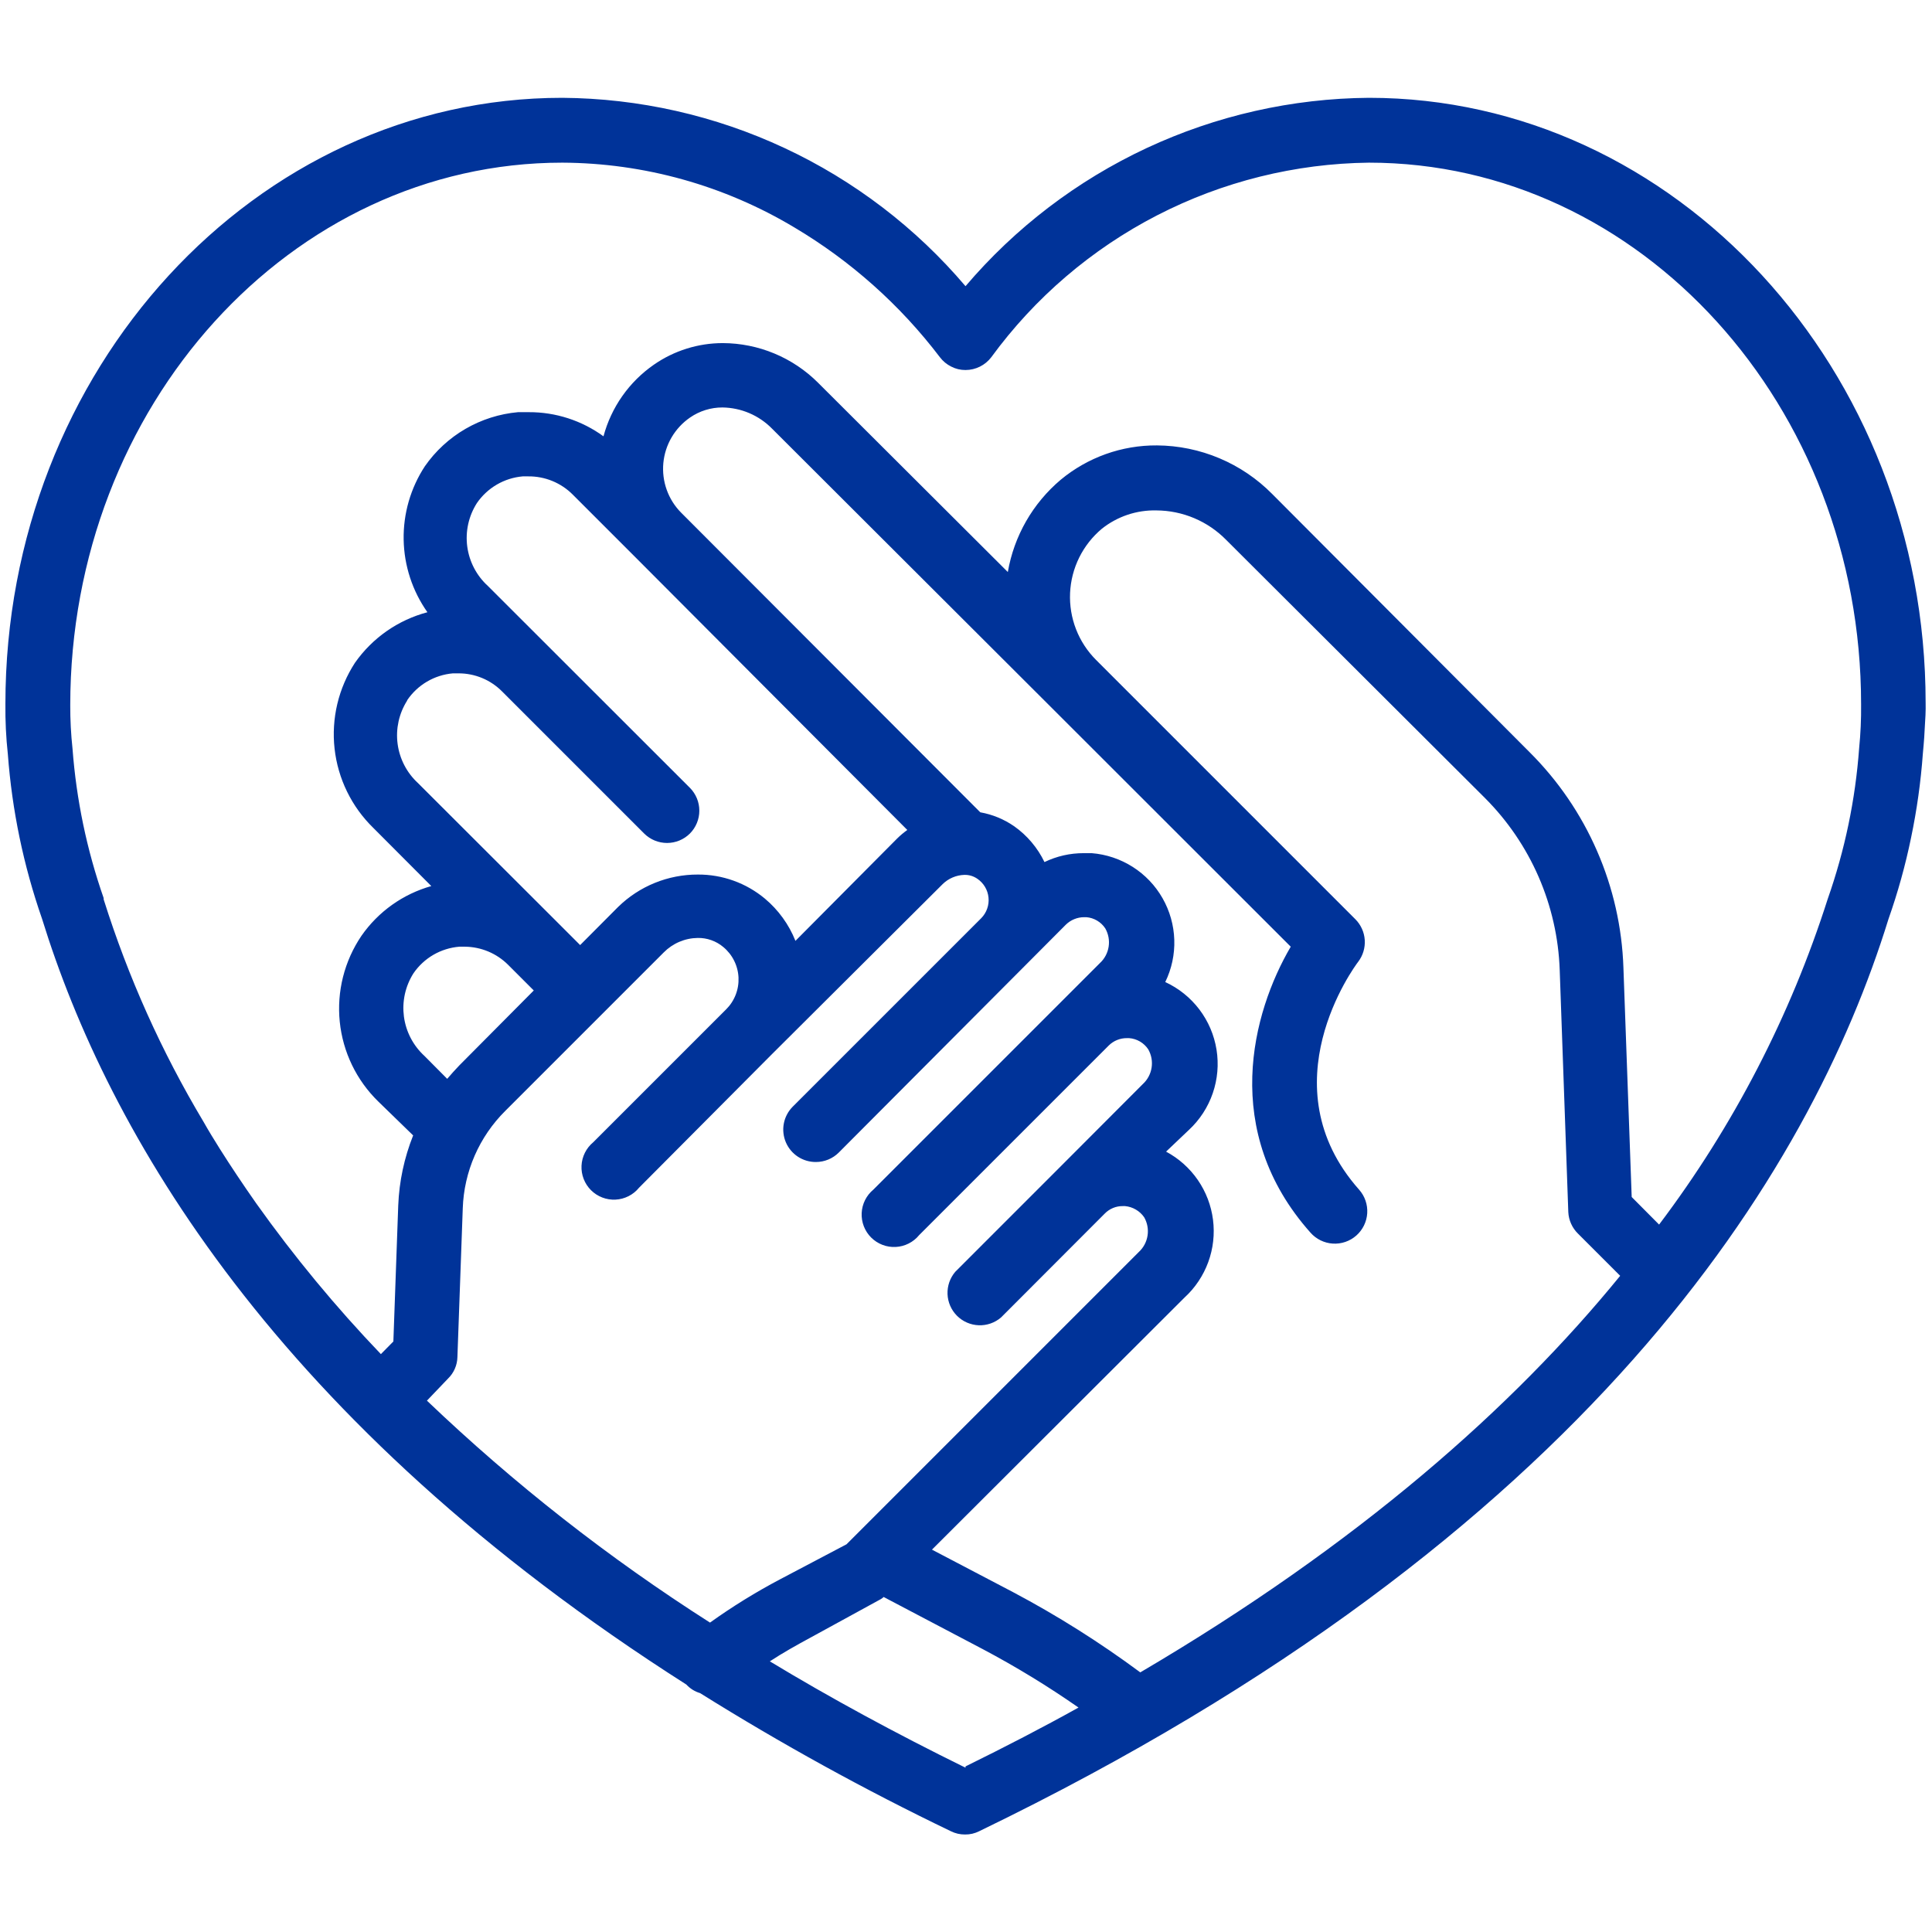 <svg xmlns="http://www.w3.org/2000/svg" xmlns:xlink="http://www.w3.org/1999/xlink" width="1080" zoomAndPan="magnify" viewBox="0 0 810 810" height="1080" preserveAspectRatio="xMidYMid meet" version="1.0"><defs><clipPath id="6443610cd9"><path d="M 2 41.008 L 808 41.008 L 808 769.258 L 2 769.258 Z M 2 41.008 " clip-rule="nonzero"/></clipPath></defs><g clip-path="url(#6443610cd9)"><path fill="#003399" d="M 807.328 294.676 C 807.328 154.996 702.379 41.008 573.91 41.008 C 569.898 41.039 565.891 41.176 561.887 41.422 C 557.883 41.668 553.891 42.023 549.906 42.484 C 545.918 42.945 541.949 43.512 537.996 44.184 C 534.039 44.859 530.105 45.637 526.195 46.523 C 522.281 47.406 518.395 48.398 514.535 49.488 C 510.676 50.582 506.848 51.777 503.055 53.078 C 499.258 54.375 495.5 55.777 491.781 57.277 C 488.059 58.777 484.383 60.375 480.746 62.07 C 477.113 63.77 473.527 65.562 469.988 67.453 C 466.449 69.344 462.965 71.328 459.531 73.402 C 456.102 75.48 452.727 77.648 449.41 79.906 C 446.098 82.164 442.844 84.508 439.652 86.941 C 436.465 89.375 433.34 91.891 430.285 94.488 C 427.23 97.09 424.25 99.77 421.336 102.531 C 418.426 105.289 415.59 108.125 412.832 111.039 C 410.074 113.949 407.395 116.934 404.797 119.988 C 402.199 116.934 399.523 113.945 396.77 111.035 C 394.012 108.121 391.18 105.281 388.273 102.52 C 385.363 99.762 382.383 97.078 379.328 94.477 C 376.277 91.875 373.156 89.359 369.969 86.926 C 366.781 84.492 363.531 82.145 360.215 79.887 C 356.902 77.629 353.531 75.461 350.102 73.383 C 346.668 71.305 343.184 69.32 339.648 67.43 C 336.109 65.543 332.527 63.746 328.891 62.051 C 325.258 60.352 321.582 58.754 317.863 57.254 C 314.145 55.754 310.387 54.352 306.594 53.055 C 302.797 51.758 298.973 50.562 295.113 49.469 C 291.254 48.375 287.367 47.387 283.457 46.504 C 279.543 45.621 275.609 44.844 271.656 44.172 C 267.703 43.496 263.734 42.934 259.75 42.473 C 255.766 42.012 251.773 41.66 247.77 41.418 C 243.766 41.172 239.762 41.035 235.75 41.008 C 107.012 41.008 2.266 154.996 2.266 295.152 C 2.188 302.176 2.527 309.176 3.285 316.156 C 5.055 339.801 9.836 362.82 17.629 385.215 C 45.223 474.465 115.098 596.27 287.75 706.25 C 289.348 707.973 291.273 709.172 293.527 709.852 C 327.508 731.094 362.559 750.398 398.68 767.762 C 400.543 768.684 402.516 769.137 404.594 769.121 C 406.672 769.145 408.645 768.691 410.504 767.762 C 666.082 644.121 758.93 491.523 791.762 385.285 C 795.68 374.172 798.832 362.84 801.207 351.297 C 803.652 339.605 805.309 327.801 806.172 315.887 C 806.648 310.992 806.918 306.844 807.055 303.516 C 807.461 298.008 807.328 294.883 807.328 294.676 Z M 394.055 149.762 C 395.336 151.445 396.922 152.758 398.816 153.703 C 400.691 154.668 402.688 155.145 404.797 155.133 C 405.844 155.129 406.875 155.008 407.895 154.77 C 408.914 154.531 409.891 154.176 410.828 153.711 C 411.766 153.246 412.637 152.68 413.445 152.012 C 414.25 151.344 414.969 150.594 415.605 149.762 C 417.875 146.656 420.23 143.617 422.68 140.645 C 425.125 137.676 427.656 134.781 430.27 131.957 C 432.883 129.133 435.578 126.387 438.352 123.723 C 441.125 121.055 443.973 118.469 446.898 115.969 C 449.82 113.469 452.812 111.051 455.879 108.723 C 458.941 106.395 462.07 104.16 465.262 102.012 C 468.457 99.867 471.711 97.812 475.023 95.855 C 478.336 93.898 481.699 92.039 485.121 90.277 C 488.543 88.516 492.012 86.852 495.527 85.293 C 499.043 83.73 502.602 82.273 506.203 80.918 C 509.805 79.562 513.445 78.312 517.117 77.172 C 520.793 76.027 524.496 74.992 528.23 74.062 C 531.965 73.133 535.723 72.312 539.504 71.605 C 543.285 70.895 547.082 70.293 550.898 69.801 C 554.715 69.312 558.543 68.934 562.383 68.664 C 566.219 68.398 570.062 68.238 573.91 68.195 C 687.695 68.195 780.273 170.152 780.273 295.289 C 780.34 301.422 780.066 307.539 779.457 313.641 C 777.871 335.32 773.473 356.414 766.27 376.922 C 758.422 401.504 748.566 425.246 736.699 448.156 C 724.832 471.07 711.125 492.82 695.582 513.41 L 684.094 501.855 L 680.625 405.676 C 680.484 401.477 680.145 397.289 679.609 393.121 C 679.07 388.949 678.34 384.816 677.414 380.715 C 676.488 376.617 675.371 372.566 674.062 368.574 C 672.754 364.578 671.262 360.652 669.582 356.801 C 667.906 352.945 666.051 349.176 664.02 345.5 C 661.984 341.82 659.785 338.242 657.414 334.77 C 655.047 331.297 652.52 327.945 649.832 324.711 C 647.148 321.477 644.316 318.375 641.34 315.41 L 533.398 207.129 C 530.238 203.93 526.793 201.066 523.07 198.543 C 519.344 196.016 515.406 193.879 511.262 192.133 C 507.117 190.383 502.84 189.055 498.43 188.145 C 494.023 187.238 489.57 186.77 485.07 186.738 C 481.414 186.711 477.785 187.004 474.18 187.613 C 470.574 188.223 467.051 189.141 463.609 190.371 C 460.164 191.602 456.855 193.121 453.68 194.93 C 450.504 196.738 447.508 198.812 444.695 201.148 C 441.789 203.598 439.121 206.285 436.688 209.203 C 434.25 212.121 432.09 215.23 430.199 218.527 C 428.309 221.828 426.723 225.266 425.434 228.84 C 424.148 232.418 423.184 236.078 422.535 239.824 L 343.008 160.5 C 340.387 157.871 337.531 155.523 334.445 153.457 C 331.359 151.391 328.105 149.641 324.676 148.215 C 321.246 146.785 317.715 145.703 314.074 144.969 C 310.434 144.234 306.754 143.859 303.043 143.848 C 297.879 143.848 292.836 144.621 287.906 146.16 C 282.98 147.703 278.395 149.945 274.152 152.887 C 271.578 154.672 269.18 156.668 266.953 158.875 C 264.73 161.082 262.715 163.469 260.914 166.031 C 259.109 168.594 257.547 171.293 256.219 174.133 C 254.891 176.973 253.824 179.906 253.016 182.93 C 250.754 181.285 248.379 179.824 245.887 178.555 C 243.395 177.285 240.82 176.219 238.156 175.359 C 235.496 174.5 232.785 173.855 230.02 173.426 C 227.258 172.996 224.477 172.789 221.68 172.805 C 220.184 172.805 218.688 172.805 217.191 172.805 C 215.254 172.977 213.332 173.254 211.422 173.637 C 209.512 174.02 207.633 174.508 205.777 175.098 C 203.922 175.688 202.102 176.375 200.324 177.164 C 198.543 177.953 196.812 178.836 195.129 179.812 C 193.445 180.789 191.82 181.855 190.254 183.012 C 188.688 184.168 187.188 185.406 185.758 186.727 C 184.328 188.043 182.973 189.438 181.691 190.906 C 180.414 192.375 179.219 193.906 178.109 195.508 C 177.367 196.641 176.668 197.797 176.012 198.984 C 175.359 200.168 174.746 201.379 174.184 202.609 C 173.617 203.84 173.098 205.09 172.629 206.359 C 172.156 207.629 171.734 208.914 171.355 210.215 C 170.98 211.516 170.656 212.832 170.379 214.156 C 170.102 215.48 169.871 216.816 169.695 218.16 C 169.516 219.5 169.391 220.848 169.312 222.203 C 169.234 223.555 169.207 224.906 169.234 226.262 C 169.258 227.617 169.332 228.969 169.457 230.316 C 169.582 231.664 169.758 233.008 169.98 234.344 C 170.207 235.676 170.484 237.004 170.809 238.316 C 171.133 239.633 171.504 240.934 171.926 242.223 C 172.348 243.508 172.816 244.777 173.332 246.031 C 173.848 247.281 174.41 248.512 175.02 249.723 C 175.629 250.934 176.281 252.117 176.98 253.281 C 177.676 254.441 178.414 255.574 179.195 256.68 C 176.141 257.488 173.18 258.559 170.312 259.887 C 167.445 261.215 164.719 262.785 162.125 264.594 C 159.535 266.402 157.121 268.422 154.887 270.656 C 152.648 272.887 150.625 275.301 148.812 277.887 C 147.957 279.207 147.156 280.559 146.414 281.945 C 145.672 283.332 144.992 284.746 144.375 286.191 C 143.754 287.637 143.199 289.105 142.703 290.598 C 142.211 292.094 141.781 293.602 141.418 295.133 C 141.055 296.664 140.758 298.207 140.527 299.762 C 140.297 301.316 140.133 302.879 140.039 304.449 C 139.941 306.016 139.914 307.586 139.949 309.16 C 139.988 310.73 140.094 312.297 140.27 313.859 C 140.441 315.422 140.684 316.977 140.988 318.52 C 141.297 320.059 141.668 321.586 142.109 323.098 C 142.547 324.605 143.047 326.094 143.613 327.562 C 144.18 329.027 144.809 330.469 145.5 331.879 C 146.188 333.293 146.938 334.676 147.746 336.023 C 148.555 337.371 149.418 338.684 150.34 339.957 C 151.262 341.23 152.238 342.461 153.266 343.652 C 154.293 344.844 155.367 345.988 156.496 347.086 L 180.828 371.484 C 177.879 372.316 175.02 373.395 172.254 374.719 C 169.492 376.039 166.859 377.59 164.363 379.371 C 161.867 381.148 159.543 383.129 157.387 385.309 C 155.234 387.488 153.281 389.836 151.531 392.352 C 150.645 393.66 149.816 395.008 149.047 396.387 C 148.277 397.766 147.57 399.18 146.922 400.621 C 146.277 402.062 145.695 403.531 145.176 405.023 C 144.656 406.516 144.203 408.031 143.816 409.562 C 143.43 411.094 143.109 412.641 142.859 414.203 C 142.605 415.762 142.422 417.332 142.309 418.906 C 142.195 420.484 142.148 422.062 142.168 423.641 C 142.191 425.223 142.285 426.801 142.445 428.371 C 142.605 429.945 142.832 431.508 143.129 433.059 C 143.426 434.613 143.789 436.148 144.219 437.668 C 144.648 439.191 145.145 440.691 145.703 442.168 C 146.266 443.645 146.891 445.094 147.578 446.52 C 148.266 447.941 149.012 449.332 149.82 450.691 C 150.633 452.047 151.496 453.367 152.422 454.652 C 153.344 455.934 154.324 457.172 155.355 458.371 C 156.387 459.566 157.469 460.719 158.602 461.82 L 173.215 476.027 C 169.461 485.461 167.375 495.246 166.961 505.391 L 164.922 562.418 L 159.688 567.723 C 140.734 547.918 123.309 526.848 107.418 504.508 C 101.98 496.758 96.883 489.145 92.125 481.602 C 89.746 477.793 87.434 474.055 85.328 470.316 C 67.723 440.871 53.766 409.785 43.457 377.059 L 43.457 376.516 C 36.375 356.219 32.023 335.352 30.406 313.914 C 29.75 307.859 29.434 301.789 29.453 295.695 C 29.453 170.152 121.965 68.195 235.75 68.195 C 244.285 68.234 252.781 68.844 261.234 70.02 C 269.691 71.199 278.027 72.938 286.25 75.23 C 294.469 77.527 302.5 80.363 310.344 83.738 C 318.184 87.109 325.766 90.992 333.086 95.383 C 344.898 102.402 355.934 110.488 366.191 119.633 C 376.449 128.781 385.734 138.824 394.055 149.762 Z M 404.797 741.117 C 375.207 726.57 347.859 711.707 322.754 696.527 C 328.258 692.926 333.969 689.73 339.746 686.605 L 369.316 670.426 C 369.742 670.188 370.125 669.895 370.469 669.543 L 412.07 691.43 C 425.934 698.77 439.305 706.926 452.172 715.898 C 437.285 724.191 421.383 732.418 404.797 740.574 Z M 173.352 408.055 C 174.438 406.469 175.688 405.02 177.098 403.715 C 178.508 402.406 180.043 401.27 181.707 400.305 C 183.371 399.34 185.121 398.574 186.957 398 C 188.793 397.426 190.672 397.062 192.586 396.906 L 194.965 396.906 C 196.641 396.926 198.297 397.105 199.934 397.445 C 201.574 397.781 203.164 398.277 204.711 398.922 C 206.254 399.57 207.719 400.355 209.113 401.289 C 210.504 402.219 211.793 403.273 212.98 404.453 L 223.785 415.262 L 192.586 446.664 C 190.82 448.5 189.121 450.402 187.488 452.305 L 177.973 442.723 C 177.387 442.188 176.828 441.629 176.293 441.047 C 175.754 440.465 175.246 439.859 174.762 439.23 C 174.277 438.602 173.824 437.957 173.398 437.289 C 172.969 436.621 172.574 435.938 172.207 435.234 C 171.84 434.535 171.504 433.816 171.199 433.086 C 170.895 432.355 170.621 431.613 170.383 430.859 C 170.145 430.102 169.938 429.34 169.766 428.566 C 169.594 427.793 169.453 427.016 169.348 426.23 C 169.246 425.445 169.176 424.656 169.137 423.867 C 169.102 423.074 169.102 422.285 169.133 421.492 C 169.168 420.699 169.234 419.914 169.34 419.129 C 169.441 418.344 169.578 417.562 169.746 416.789 C 169.918 416.016 170.121 415.25 170.359 414.496 C 170.594 413.738 170.863 412.996 171.168 412.266 C 171.469 411.531 171.801 410.816 172.168 410.113 C 172.531 409.41 172.926 408.723 173.352 408.055 Z M 170.699 293.59 C 171.777 291.996 173.016 290.539 174.418 289.219 C 175.82 287.902 177.348 286.754 179.008 285.781 C 180.664 284.805 182.41 284.023 184.242 283.438 C 186.078 282.852 187.953 282.473 189.867 282.309 L 192.18 282.309 C 193.887 282.297 195.574 282.457 197.25 282.789 C 198.922 283.117 200.547 283.609 202.125 284.262 C 203.699 284.914 205.195 285.719 206.609 286.672 C 208.027 287.625 209.332 288.707 210.531 289.918 L 270.074 349.465 C 270.707 350.09 271.391 350.648 272.133 351.141 C 272.871 351.633 273.652 352.051 274.477 352.391 C 275.297 352.727 276.145 352.984 277.016 353.156 C 277.891 353.328 278.77 353.418 279.66 353.418 C 280.547 353.418 281.43 353.328 282.301 353.156 C 283.176 352.984 284.02 352.727 284.844 352.391 C 285.664 352.051 286.445 351.633 287.188 351.141 C 287.926 350.648 288.613 350.09 289.242 349.465 C 289.871 348.832 290.43 348.148 290.922 347.406 C 291.414 346.664 291.832 345.887 292.168 345.062 C 292.508 344.242 292.766 343.395 292.938 342.52 C 293.109 341.648 293.195 340.77 293.195 339.879 C 293.195 338.988 293.109 338.109 292.938 337.238 C 292.766 336.363 292.508 335.516 292.168 334.695 C 291.832 333.875 291.414 333.094 290.922 332.352 C 290.43 331.609 289.871 330.926 289.242 330.297 L 204.551 245.668 C 203.965 245.137 203.402 244.578 202.863 243.992 C 202.324 243.41 201.812 242.805 201.328 242.176 C 200.844 241.547 200.387 240.898 199.957 240.23 C 199.531 239.562 199.133 238.875 198.762 238.172 C 198.395 237.469 198.059 236.754 197.754 236.02 C 197.449 235.285 197.176 234.543 196.934 233.785 C 196.695 233.031 196.488 232.266 196.316 231.488 C 196.141 230.715 196.004 229.934 195.898 229.148 C 195.793 228.359 195.723 227.57 195.688 226.777 C 195.652 225.984 195.652 225.191 195.684 224.398 C 195.719 223.605 195.789 222.816 195.891 222.027 C 195.992 221.242 196.133 220.461 196.305 219.684 C 196.473 218.91 196.68 218.145 196.918 217.387 C 197.156 216.629 197.43 215.887 197.73 215.152 C 198.035 214.418 198.371 213.699 198.738 212.996 C 199.105 212.293 199.5 211.605 199.93 210.938 C 201.016 209.348 202.266 207.898 203.676 206.59 C 205.086 205.277 206.625 204.137 208.285 203.168 C 209.949 202.199 211.699 201.422 213.535 200.84 C 215.371 200.258 217.246 199.887 219.164 199.723 L 221.477 199.723 C 223.211 199.703 224.93 199.859 226.637 200.188 C 228.34 200.516 229.996 201.008 231.598 201.668 C 233.203 202.328 234.73 203.141 236.172 204.105 C 237.613 205.07 238.945 206.168 240.168 207.402 L 266.812 234.047 L 380.395 347.969 C 378.871 349.055 377.445 350.258 376.113 351.57 L 333.492 394.461 C 332.121 391.016 330.348 387.793 328.172 384.793 C 326 381.789 323.488 379.098 320.648 376.719 C 318.691 375.094 316.609 373.648 314.402 372.387 C 312.195 371.125 309.895 370.066 307.5 369.211 C 305.105 368.352 302.656 367.707 300.148 367.281 C 297.641 366.852 295.117 366.645 292.574 366.66 C 289.48 366.652 286.41 366.941 283.375 367.531 C 280.336 368.121 277.383 368.996 274.516 370.164 C 271.645 371.328 268.918 372.762 266.332 374.457 C 263.742 376.156 261.344 378.09 259.133 380.254 L 243.227 396.227 L 232.352 385.352 L 175.254 328.324 C 174.672 327.789 174.117 327.23 173.582 326.648 C 173.051 326.066 172.543 325.461 172.062 324.832 C 171.582 324.207 171.133 323.559 170.707 322.891 C 170.285 322.227 169.891 321.543 169.523 320.84 C 169.16 320.141 168.828 319.426 168.527 318.695 C 168.223 317.965 167.953 317.223 167.719 316.469 C 167.48 315.715 167.277 314.953 167.105 314.184 C 166.934 313.41 166.797 312.637 166.695 311.852 C 166.59 311.07 166.523 310.281 166.488 309.492 C 166.453 308.703 166.453 307.914 166.488 307.125 C 166.523 306.336 166.59 305.551 166.691 304.77 C 166.797 303.984 166.934 303.207 167.102 302.438 C 167.273 301.664 167.477 300.902 167.715 300.148 C 167.949 299.395 168.219 298.652 168.52 297.926 C 168.824 297.195 169.156 296.48 169.52 295.777 C 169.883 295.078 170.277 294.395 170.699 293.727 Z M 187.828 577.984 C 189.055 576.797 190.012 575.418 190.691 573.855 C 191.375 572.289 191.734 570.652 191.773 568.945 L 194.016 506.547 C 194.148 502.738 194.633 498.98 195.477 495.266 C 196.32 491.551 197.504 487.945 199.027 484.457 C 200.551 480.965 202.391 477.648 204.543 474.504 C 206.695 471.359 209.121 468.449 211.824 465.762 L 278.301 399.285 C 279.23 398.344 280.242 397.504 281.34 396.758 C 282.434 396.016 283.59 395.383 284.809 394.863 C 286.027 394.348 287.281 393.949 288.578 393.676 C 289.875 393.402 291.184 393.258 292.508 393.238 C 294.469 393.203 296.371 393.512 298.223 394.168 C 300.07 394.824 301.746 395.781 303.246 397.043 C 303.719 397.434 304.168 397.848 304.598 398.289 C 305.027 398.727 305.43 399.184 305.812 399.664 C 306.195 400.145 306.551 400.645 306.879 401.16 C 307.207 401.68 307.508 402.211 307.781 402.762 C 308.059 403.309 308.301 403.871 308.516 404.445 C 308.73 405.02 308.918 405.602 309.07 406.195 C 309.227 406.789 309.352 407.391 309.441 407.996 C 309.535 408.602 309.594 409.211 309.625 409.824 C 309.652 410.438 309.648 411.047 309.613 411.66 C 309.578 412.273 309.512 412.883 309.414 413.488 C 309.316 414.094 309.184 414.691 309.023 415.281 C 308.863 415.875 308.672 416.457 308.453 417.027 C 308.23 417.602 307.98 418.16 307.699 418.703 C 307.422 419.25 307.113 419.781 306.781 420.293 C 306.445 420.809 306.086 421.305 305.699 421.781 C 305.312 422.258 304.902 422.711 304.469 423.145 L 248.73 478.883 C 248.367 479.184 248.02 479.5 247.688 479.84 C 247.355 480.176 247.043 480.531 246.75 480.898 C 246.453 481.27 246.18 481.652 245.926 482.051 C 245.672 482.453 245.438 482.863 245.227 483.285 C 245.016 483.707 244.824 484.141 244.66 484.582 C 244.492 485.027 244.348 485.477 244.23 485.934 C 244.109 486.391 244.016 486.855 243.941 487.32 C 243.871 487.789 243.824 488.258 243.805 488.73 C 243.781 489.203 243.785 489.676 243.809 490.148 C 243.836 490.621 243.891 491.09 243.965 491.555 C 244.043 492.023 244.141 492.484 244.266 492.941 C 244.391 493.398 244.539 493.844 244.707 494.285 C 244.879 494.727 245.074 495.156 245.289 495.578 C 245.504 496 245.742 496.406 246 496.805 C 246.262 497.199 246.539 497.582 246.836 497.949 C 247.137 498.316 247.453 498.664 247.785 499 C 248.121 499.332 248.473 499.648 248.84 499.945 C 249.211 500.242 249.59 500.52 249.988 500.777 C 250.387 501.035 250.793 501.27 251.215 501.484 C 251.637 501.699 252.07 501.891 252.512 502.059 C 252.953 502.23 253.402 502.375 253.859 502.5 C 254.312 502.621 254.777 502.719 255.242 502.793 C 255.711 502.867 256.18 502.918 256.652 502.945 C 257.125 502.969 257.598 502.969 258.07 502.945 C 258.543 502.922 259.012 502.875 259.477 502.801 C 259.945 502.727 260.406 502.633 260.863 502.512 C 261.32 502.391 261.773 502.242 262.215 502.074 C 262.656 501.906 263.086 501.719 263.512 501.504 C 263.934 501.289 264.344 501.055 264.738 500.801 C 265.137 500.543 265.52 500.27 265.891 499.973 C 266.258 499.676 266.609 499.363 266.945 499.031 C 267.281 498.695 267.602 498.348 267.898 497.98 L 323.57 442.039 L 395.211 370.672 C 396.434 369.477 397.828 368.543 399.402 367.875 C 400.973 367.207 402.613 366.848 404.32 366.797 C 406.309 366.758 408.121 367.305 409.758 368.426 C 410.086 368.648 410.398 368.887 410.699 369.145 C 411 369.398 411.285 369.672 411.555 369.961 C 411.824 370.246 412.078 370.547 412.316 370.863 C 412.555 371.18 412.773 371.504 412.973 371.844 C 413.176 372.184 413.359 372.535 413.523 372.895 C 413.684 373.254 413.828 373.621 413.953 373.996 C 414.074 374.367 414.176 374.75 414.258 375.137 C 414.34 375.523 414.398 375.91 414.438 376.305 C 414.477 376.695 414.496 377.09 414.492 377.484 C 414.488 377.879 414.461 378.273 414.414 378.664 C 414.367 379.055 414.297 379.445 414.207 379.828 C 414.117 380.215 414.008 380.59 413.875 380.965 C 413.742 381.336 413.594 381.699 413.422 382.055 C 413.25 382.41 413.059 382.754 412.852 383.09 C 412.641 383.426 412.414 383.746 412.172 384.059 C 411.926 384.367 411.668 384.664 411.391 384.945 L 332.27 464.062 C 331.328 465.023 330.547 466.102 329.926 467.293 C 329.301 468.484 328.867 469.742 328.617 471.062 C 328.367 472.387 328.316 473.715 328.465 475.051 C 328.609 476.391 328.945 477.676 329.473 478.914 C 330 480.152 330.695 481.285 331.559 482.316 C 332.426 483.348 333.418 484.23 334.547 484.965 C 335.672 485.699 336.879 486.254 338.172 486.633 C 339.465 487.008 340.781 487.188 342.125 487.176 C 343.91 487.168 345.625 486.82 347.273 486.141 C 348.918 485.457 350.375 484.488 351.641 483.23 L 430.488 404.113 L 446.871 387.664 C 447.891 386.668 449.059 385.902 450.375 385.363 C 451.691 384.82 453.059 384.547 454.484 384.535 L 455.434 384.535 C 457.051 384.664 458.559 385.141 459.953 385.965 C 461.348 386.789 462.492 387.875 463.387 389.227 C 463.719 389.805 463.996 390.402 464.223 391.027 C 464.449 391.648 464.625 392.285 464.746 392.938 C 464.867 393.59 464.934 394.25 464.941 394.914 C 464.953 395.574 464.906 396.234 464.805 396.891 C 464.703 397.547 464.547 398.191 464.34 398.82 C 464.129 399.449 463.871 400.055 463.559 400.641 C 463.246 401.227 462.887 401.785 462.484 402.309 C 462.078 402.836 461.633 403.324 461.145 403.773 L 366.188 498.73 C 365.824 499.031 365.477 499.352 365.145 499.688 C 364.812 500.023 364.5 500.379 364.203 500.746 C 363.91 501.117 363.637 501.5 363.379 501.902 C 363.125 502.301 362.895 502.711 362.68 503.133 C 362.469 503.555 362.281 503.988 362.113 504.43 C 361.949 504.875 361.805 505.324 361.684 505.781 C 361.566 506.238 361.469 506.703 361.398 507.168 C 361.328 507.637 361.281 508.105 361.258 508.578 C 361.238 509.051 361.238 509.523 361.266 509.996 C 361.293 510.469 361.344 510.938 361.422 511.402 C 361.496 511.871 361.598 512.332 361.723 512.789 C 361.844 513.246 361.992 513.691 362.164 514.133 C 362.336 514.574 362.527 515.004 362.746 515.426 C 362.961 515.848 363.199 516.254 363.457 516.652 C 363.715 517.047 363.992 517.43 364.293 517.797 C 364.59 518.164 364.906 518.512 365.242 518.848 C 365.578 519.18 365.93 519.496 366.297 519.793 C 366.664 520.09 367.047 520.367 367.445 520.625 C 367.84 520.883 368.25 521.117 368.672 521.332 C 369.094 521.547 369.523 521.738 369.965 521.906 C 370.406 522.078 370.855 522.223 371.312 522.348 C 371.77 522.469 372.23 522.566 372.699 522.641 C 373.164 522.715 373.637 522.766 374.109 522.793 C 374.582 522.816 375.051 522.816 375.523 522.793 C 375.996 522.77 376.465 522.723 376.934 522.648 C 377.402 522.574 377.863 522.48 378.32 522.359 C 378.777 522.238 379.227 522.094 379.668 521.922 C 380.109 521.754 380.543 521.566 380.965 521.352 C 381.387 521.141 381.797 520.906 382.195 520.648 C 382.594 520.391 382.977 520.117 383.344 519.82 C 383.715 519.523 384.066 519.211 384.402 518.879 C 384.738 518.547 385.055 518.195 385.355 517.828 L 464.883 438.301 C 465.898 437.305 467.066 436.543 468.383 436.012 C 469.703 435.48 471.074 435.227 472.496 435.242 L 473.379 435.242 C 474.184 435.301 474.969 435.449 475.738 435.688 C 476.508 435.93 477.238 436.25 477.934 436.656 C 478.629 437.062 479.27 437.543 479.855 438.098 C 480.441 438.648 480.957 439.262 481.402 439.934 C 481.73 440.512 482.008 441.109 482.234 441.734 C 482.465 442.355 482.637 442.992 482.758 443.645 C 482.879 444.297 482.945 444.957 482.953 445.621 C 482.965 446.281 482.918 446.941 482.816 447.598 C 482.715 448.254 482.562 448.898 482.352 449.527 C 482.141 450.156 481.883 450.762 481.57 451.348 C 481.258 451.934 480.902 452.492 480.496 453.016 C 480.09 453.543 479.645 454.031 479.156 454.48 L 444.082 489.621 L 400.516 533.191 C 399.961 533.836 399.477 534.527 399.051 535.262 C 398.629 535.996 398.277 536.766 398 537.566 C 397.723 538.367 397.52 539.188 397.395 540.027 C 397.27 540.867 397.223 541.711 397.254 542.559 C 397.289 543.406 397.398 544.242 397.59 545.07 C 397.777 545.898 398.043 546.699 398.383 547.477 C 398.723 548.254 399.133 548.996 399.609 549.695 C 400.086 550.395 400.625 551.047 401.227 551.648 C 401.828 552.246 402.477 552.785 403.18 553.266 C 403.879 553.742 404.617 554.152 405.395 554.492 C 406.172 554.832 406.977 555.094 407.801 555.285 C 408.629 555.473 409.465 555.586 410.316 555.617 C 411.164 555.652 412.008 555.605 412.844 555.48 C 413.684 555.355 414.504 555.152 415.305 554.875 C 416.109 554.594 416.875 554.246 417.613 553.82 C 418.348 553.398 419.039 552.91 419.684 552.359 L 463.184 508.789 C 464.176 507.777 465.328 506.996 466.637 506.453 C 467.945 505.91 469.312 505.648 470.73 505.664 L 471.68 505.664 C 473.297 505.816 474.809 506.301 476.211 507.121 C 477.613 507.941 478.777 509.02 479.703 510.352 C 480.031 510.93 480.309 511.527 480.535 512.152 C 480.766 512.773 480.938 513.414 481.059 514.066 C 481.18 514.719 481.246 515.375 481.254 516.039 C 481.266 516.703 481.219 517.363 481.117 518.016 C 481.016 518.672 480.863 519.316 480.652 519.945 C 480.441 520.574 480.184 521.184 479.871 521.77 C 479.559 522.355 479.203 522.91 478.797 523.434 C 478.391 523.961 477.945 524.449 477.457 524.898 L 359.188 643.172 L 354.906 647.453 L 327.172 662.066 C 316.922 667.465 307.09 673.535 297.672 680.281 C 255.082 653.129 215.523 622.109 178.992 587.23 Z M 424.711 667.504 L 390.727 649.695 L 496.625 544 C 497.18 543.492 497.719 542.965 498.238 542.426 C 498.762 541.887 499.27 541.332 499.758 540.762 C 500.246 540.191 500.719 539.605 501.172 539.008 C 501.629 538.41 502.062 537.797 502.48 537.172 C 502.898 536.547 503.297 535.91 503.676 535.262 C 504.059 534.613 504.418 533.957 504.758 533.285 C 505.098 532.617 505.418 531.938 505.719 531.246 C 506.02 530.559 506.297 529.859 506.559 529.156 C 506.816 528.449 507.051 527.738 507.27 527.016 C 507.484 526.297 507.68 525.57 507.852 524.84 C 508.023 524.109 508.176 523.375 508.305 522.633 C 508.434 521.891 508.539 521.148 508.621 520.402 C 508.707 519.656 508.77 518.906 508.809 518.156 C 508.848 517.406 508.867 516.656 508.859 515.902 C 508.855 515.152 508.828 514.402 508.777 513.652 C 508.73 512.902 508.656 512.156 508.562 511.41 C 508.469 510.664 508.352 509.922 508.211 509.184 C 508.074 508.445 507.914 507.711 507.73 506.98 C 507.547 506.254 507.344 505.531 507.117 504.812 C 506.895 504.098 506.648 503.387 506.379 502.684 C 506.109 501.984 505.82 501.289 505.512 500.605 C 505.203 499.918 504.875 499.246 504.523 498.578 C 504.176 497.914 503.805 497.258 503.418 496.617 C 503.027 495.973 502.621 495.344 502.195 494.723 C 501.77 494.105 501.324 493.5 500.863 492.906 C 500.398 492.312 499.922 491.734 499.422 491.172 C 498.926 490.609 498.414 490.059 497.883 489.527 C 497.355 488.992 496.809 488.477 496.25 487.977 C 495.688 487.477 495.113 486.992 494.523 486.523 C 493.938 486.059 493.332 485.609 492.719 485.18 C 492.102 484.75 491.473 484.336 490.832 483.945 C 490.191 483.551 489.539 483.18 488.879 482.824 L 498.461 473.715 C 499.027 473.191 499.574 472.648 500.105 472.09 C 500.641 471.527 501.152 470.953 501.648 470.363 C 502.148 469.77 502.625 469.164 503.086 468.547 C 503.543 467.926 503.984 467.293 504.406 466.645 C 504.824 465.996 505.227 465.336 505.605 464.664 C 505.988 463.992 506.348 463.312 506.684 462.617 C 507.023 461.922 507.34 461.219 507.637 460.508 C 507.93 459.793 508.203 459.07 508.453 458.344 C 508.707 457.613 508.934 456.875 509.141 456.129 C 509.348 455.387 509.531 454.637 509.688 453.883 C 509.848 453.125 509.984 452.367 510.098 451.605 C 510.215 450.84 510.305 450.074 510.371 449.305 C 510.438 448.535 510.48 447.766 510.5 446.992 C 510.52 446.223 510.512 445.449 510.484 444.68 C 510.457 443.906 510.406 443.137 510.332 442.371 C 510.254 441.602 510.156 440.836 510.035 440.074 C 509.914 439.312 509.77 438.555 509.598 437.801 C 509.43 437.047 509.238 436.301 509.023 435.559 C 508.812 434.816 508.574 434.082 508.316 433.355 C 508.055 432.629 507.773 431.91 507.473 431.199 C 507.168 430.488 506.844 429.789 506.496 429.098 C 506.152 428.41 505.785 427.73 505.395 427.062 C 505.008 426.395 504.602 425.742 504.172 425.098 C 503.746 424.457 503.297 423.828 502.832 423.211 C 502.363 422.598 501.879 421.996 501.375 421.41 C 500.871 420.824 500.352 420.258 499.812 419.703 C 499.277 419.148 498.723 418.613 498.152 418.094 C 497.578 417.574 496.992 417.07 496.391 416.59 C 495.789 416.105 495.172 415.641 494.543 415.195 C 493.914 414.75 493.27 414.324 492.613 413.918 C 491.957 413.508 491.289 413.125 490.609 412.758 C 489.93 412.395 489.238 412.047 488.539 411.727 C 488.871 411.039 489.184 410.344 489.477 409.641 C 489.77 408.934 490.039 408.223 490.289 407.5 C 490.539 406.777 490.766 406.051 490.969 405.312 C 491.172 404.578 491.355 403.84 491.516 403.094 C 491.672 402.348 491.809 401.594 491.926 400.84 C 492.039 400.086 492.129 399.328 492.195 398.57 C 492.266 397.809 492.309 397.047 492.332 396.285 C 492.352 395.52 492.352 394.758 492.324 393.996 C 492.301 393.234 492.254 392.473 492.18 391.711 C 492.109 390.953 492.016 390.195 491.898 389.441 C 491.781 388.688 491.641 387.938 491.477 387.191 C 491.316 386.445 491.129 385.707 490.922 384.973 C 490.715 384.238 490.484 383.512 490.234 382.789 C 489.98 382.07 489.707 381.359 489.41 380.652 C 489.117 379.949 488.801 379.258 488.461 378.57 C 488.125 377.887 487.766 377.215 487.387 376.551 C 487.012 375.891 486.613 375.238 486.195 374.602 C 485.777 373.961 485.34 373.336 484.883 372.723 C 484.426 372.113 483.953 371.516 483.461 370.93 C 482.969 370.348 482.457 369.781 481.934 369.23 C 481.406 368.676 480.863 368.141 480.301 367.621 C 479.742 367.102 479.168 366.602 478.578 366.117 C 477.988 365.633 477.383 365.168 476.766 364.719 C 476.148 364.273 475.516 363.844 474.871 363.434 C 474.23 363.027 473.574 362.637 472.906 362.27 C 472.238 361.898 471.559 361.551 470.867 361.223 C 470.18 360.895 469.48 360.586 468.773 360.301 C 468.066 360.016 467.352 359.754 466.625 359.512 C 465.902 359.27 465.172 359.051 464.434 358.852 C 463.699 358.656 462.957 358.48 462.207 358.328 C 461.461 358.176 460.707 358.047 459.953 357.938 C 459.195 357.832 458.438 357.75 457.68 357.688 L 454.414 357.688 C 448.625 357.68 443.121 358.926 437.898 361.426 C 436.453 358.426 434.652 355.652 432.5 353.105 C 430.348 350.562 427.91 348.328 425.188 346.406 C 420.871 343.434 416.137 341.484 410.98 340.559 L 285.574 214.945 C 284.902 214.27 284.27 213.559 283.676 212.812 C 283.082 212.07 282.531 211.293 282.023 210.488 C 281.516 209.684 281.051 208.852 280.633 207.996 C 280.215 207.137 279.848 206.262 279.527 205.363 C 279.203 204.469 278.934 203.555 278.711 202.629 C 278.488 201.703 278.32 200.766 278.199 199.82 C 278.082 198.875 278.012 197.926 278 196.973 C 277.984 196.02 278.02 195.07 278.109 194.121 C 278.199 193.172 278.34 192.234 278.531 191.301 C 278.723 190.367 278.965 189.445 279.258 188.539 C 279.551 187.633 279.891 186.746 280.281 185.875 C 280.672 185.008 281.105 184.16 281.59 183.34 C 282.07 182.516 282.598 181.727 283.168 180.961 C 283.738 180.195 284.348 179.465 284.996 178.77 C 285.645 178.07 286.328 177.41 287.051 176.789 C 287.773 176.168 288.527 175.586 289.312 175.047 C 291.309 173.668 293.469 172.617 295.785 171.898 C 298.105 171.18 300.477 170.824 302.906 170.832 C 304.84 170.859 306.75 171.07 308.641 171.469 C 310.531 171.867 312.367 172.445 314.145 173.203 C 315.922 173.961 317.609 174.883 319.207 175.973 C 320.805 177.059 322.281 178.293 323.637 179.668 L 440.48 296.309 L 541.148 396.906 C 524.969 424.504 511.582 474.328 549.441 516.809 C 550.031 517.48 550.684 518.086 551.395 518.625 C 552.105 519.168 552.859 519.633 553.664 520.027 C 554.465 520.418 555.297 520.73 556.164 520.957 C 557.027 521.184 557.902 521.328 558.797 521.383 C 559.688 521.438 560.574 521.406 561.461 521.285 C 562.344 521.164 563.211 520.961 564.055 520.672 C 564.898 520.379 565.707 520.012 566.48 519.562 C 567.254 519.113 567.973 518.59 568.645 518 C 569.312 517.41 569.918 516.758 570.457 516.047 C 571 515.336 571.465 514.578 571.859 513.777 C 572.25 512.973 572.562 512.141 572.789 511.277 C 573.016 510.414 573.16 509.535 573.215 508.645 C 573.27 507.754 573.238 506.863 573.117 505.98 C 572.996 505.094 572.793 504.23 572.504 503.387 C 572.211 502.539 571.844 501.73 571.395 500.961 C 570.945 500.188 570.422 499.469 569.832 498.797 C 531.02 455.09 567.859 405.27 569.426 403.23 C 569.918 402.582 570.348 401.898 570.719 401.172 C 571.09 400.449 571.391 399.695 571.625 398.918 C 571.859 398.141 572.023 397.348 572.117 396.539 C 572.211 395.73 572.23 394.922 572.18 394.109 C 572.125 393.297 572 392.496 571.805 391.707 C 571.609 390.918 571.344 390.152 571.008 389.41 C 570.676 388.668 570.277 387.965 569.816 387.293 C 569.359 386.621 568.84 385.996 568.27 385.422 L 459.512 276.664 C 458.602 275.75 457.738 274.793 456.926 273.793 C 456.113 272.789 455.355 271.746 454.648 270.664 C 453.945 269.586 453.297 268.469 452.707 267.32 C 452.121 266.172 451.59 264.996 451.125 263.793 C 450.656 262.59 450.254 261.367 449.914 260.121 C 449.574 258.875 449.301 257.617 449.09 256.344 C 448.883 255.066 448.738 253.789 448.66 252.5 C 448.586 251.211 448.574 249.922 448.633 248.633 C 448.691 247.344 448.816 246.059 449.004 244.781 C 449.195 243.508 449.453 242.242 449.773 240.992 C 450.094 239.742 450.48 238.512 450.93 237.301 C 451.379 236.094 451.891 234.91 452.461 233.75 C 453.035 232.594 453.664 231.469 454.352 230.379 C 455.043 229.289 455.785 228.234 456.582 227.219 C 457.379 226.203 458.23 225.234 459.129 224.309 C 460.027 223.383 460.973 222.504 461.961 221.676 C 463.574 220.395 465.281 219.258 467.094 218.277 C 468.902 217.293 470.785 216.473 472.738 215.816 C 474.691 215.164 476.684 214.684 478.723 214.375 C 480.758 214.07 482.809 213.941 484.867 213.996 C 487.582 214.012 490.27 214.289 492.93 214.836 C 495.59 215.383 498.172 216.184 500.672 217.238 C 503.176 218.293 505.551 219.586 507.797 221.109 C 510.043 222.633 512.121 224.363 514.027 226.297 L 622.512 334.508 C 624.887 336.883 627.145 339.363 629.289 341.949 C 631.43 344.531 633.449 347.215 635.34 349.988 C 637.23 352.762 638.988 355.621 640.609 358.559 C 642.234 361.5 643.715 364.508 645.059 367.59 C 646.398 370.668 647.59 373.801 648.637 376.992 C 649.684 380.184 650.578 383.418 651.32 386.691 C 652.066 389.965 652.652 393.27 653.086 396.598 C 653.52 399.93 653.793 403.273 653.914 406.629 L 657.516 508.18 C 657.602 509.887 657.996 511.523 658.703 513.082 C 659.406 514.645 660.371 516.023 661.594 517.219 L 679.266 534.891 C 634.406 589.949 569.766 647.25 478.07 701.152 C 461.129 688.594 443.344 677.379 424.711 667.504 Z M 424.711 667.504 " fill-opacity="1" fill-rule="nonzero"/></g></svg>